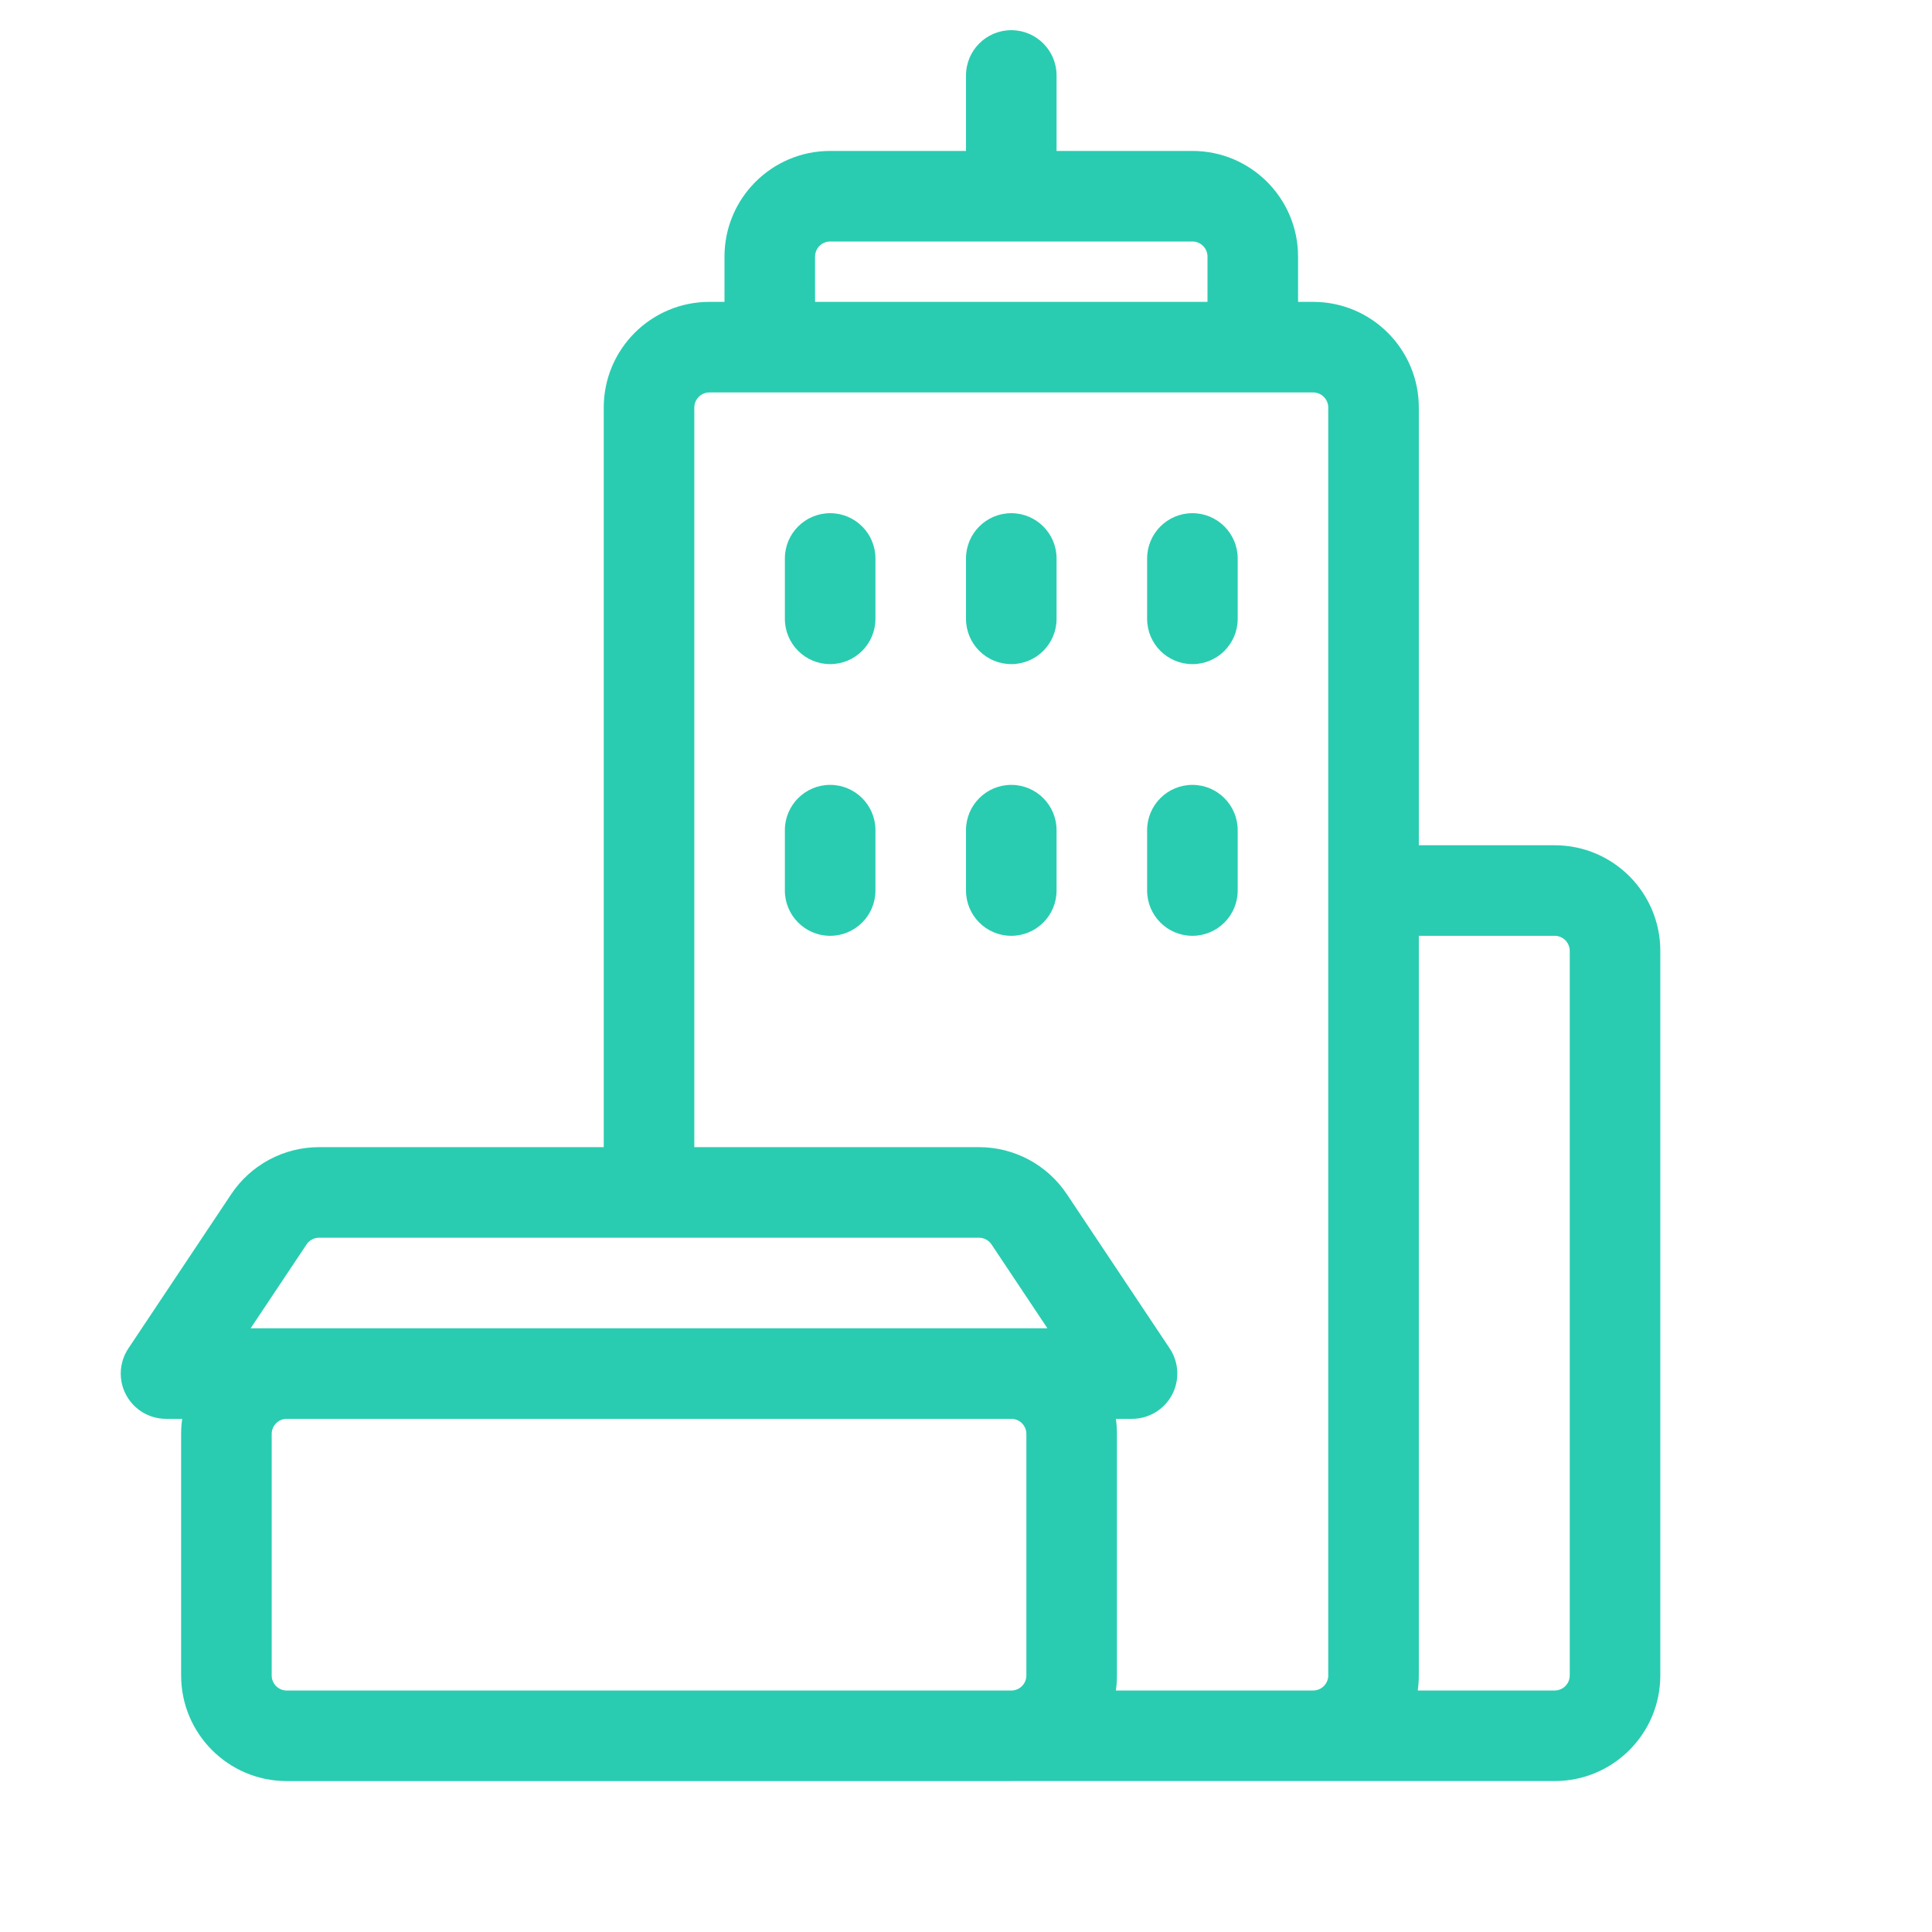 <svg width="80" height="80" viewBox="0 0 80 80" fill="none" xmlns="http://www.w3.org/2000/svg">
<path d="M36.25 23.125C36.25 22.09 35.41 21.25 34.375 21.25C33.34 21.25 32.5 22.09 32.5 23.125V25.625C32.5 26.66 33.34 27.5 34.375 27.5C35.41 27.5 36.25 26.66 36.25 25.625V23.125Z" fill="#29CCB1"/>
<path d="M34.375 32.5C35.41 32.5 36.25 33.34 36.25 34.375V36.875C36.25 37.91 35.41 38.75 34.375 38.75C33.34 38.75 32.5 37.91 32.5 36.875V34.375C32.5 33.34 33.34 32.5 34.375 32.5Z" fill="#29CCB1"/>
<path d="M51.25 23.125C51.25 22.09 50.41 21.25 49.375 21.25C48.34 21.25 47.5 22.09 47.5 23.125V25.625C47.5 26.66 48.34 27.5 49.375 27.5C50.41 27.5 51.25 26.66 51.25 25.625V23.125Z" fill="#29CCB1"/>
<path d="M49.375 32.5C50.41 32.5 51.25 33.34 51.25 34.375V36.875C51.25 37.91 50.41 38.75 49.375 38.75C48.34 38.75 47.5 37.91 47.5 36.875V34.375C47.5 33.34 48.34 32.5 49.375 32.5Z" fill="#29CCB1"/>
<path d="M43.75 23.125C43.75 22.09 42.91 21.25 41.875 21.25C40.84 21.25 40 22.09 40 23.125V25.625C40 26.66 40.84 27.5 41.875 27.5C42.91 27.5 43.75 26.66 43.75 25.625V23.125Z" fill="#29CCB1"/>
<path d="M41.875 32.5C42.91 32.5 43.75 33.34 43.75 34.375V36.875C43.75 37.91 42.91 38.75 41.875 38.75C40.84 38.75 40 37.91 40 36.875V34.375C40 33.34 40.84 32.5 41.875 32.5Z" fill="#29CCB1"/>
<path fill-rule="evenodd" clip-rule="evenodd" d="M43.75 3.125C43.75 2.089 42.91 1.25 41.875 1.25C40.84 1.25 40 2.089 40 3.125V6.25L34.375 6.25C31.959 6.25 30 8.209 30 10.625V12.5H29.375C26.959 12.5 25 14.459 25 16.875V47.501H13.213C11.75 47.501 10.384 48.232 9.573 49.45L5.315 55.836C4.931 56.411 4.896 57.151 5.222 57.761C5.548 58.371 6.184 58.751 6.875 58.751H7.544C7.515 58.955 7.5 59.164 7.5 59.376V69.376C7.5 71.793 9.459 73.751 11.875 73.751H41.875C41.91 73.751 41.945 73.751 41.979 73.75H64.375C66.791 73.75 68.75 71.791 68.75 69.375V39.375C68.75 36.959 66.791 35 64.375 35H58.75V16.875C58.75 14.459 56.791 12.5 54.375 12.5H53.75V10.625C53.75 8.209 51.791 6.25 49.375 6.25L43.75 6.25V3.125ZM34.375 10C34.03 10 33.75 10.28 33.75 10.625V12.5L50 12.5V10.625C50 10.28 49.72 10 49.375 10L34.375 10ZM55 36.875L55 36.878L55 69.375C55 69.72 54.72 70 54.375 70H46.206C46.235 69.796 46.25 69.588 46.25 69.376V59.376C46.25 59.164 46.235 58.955 46.206 58.751H46.875C47.566 58.751 48.202 58.371 48.528 57.761C48.854 57.151 48.819 56.411 48.435 55.836L44.177 49.45C43.366 48.232 42 47.501 40.537 47.501H28.75V16.875C28.75 16.53 29.03 16.25 29.375 16.25L54.375 16.25C54.72 16.25 55 16.53 55 16.875V36.872L55 36.875ZM58.75 69.375C58.75 69.587 58.735 69.796 58.706 70H64.375C64.72 70 65 69.72 65 69.375V39.375C65 39.03 64.72 38.75 64.375 38.75H58.75L58.75 69.375ZM42.5 69.376C42.5 69.708 42.241 69.98 41.914 70H41.875L41.848 70L41.832 70.001L41.807 70.001H11.875C11.53 70.001 11.25 69.721 11.25 69.376V59.376C11.25 59.031 11.53 58.751 11.875 58.751H41.875C42.22 58.751 42.5 59.031 42.5 59.376V69.376ZM43.371 55.001L41.057 51.53C40.941 51.356 40.746 51.251 40.537 51.251H13.213C13.004 51.251 12.809 51.356 12.693 51.53L10.379 55.001H43.371Z" fill="#29CCB1"/>
</svg>
